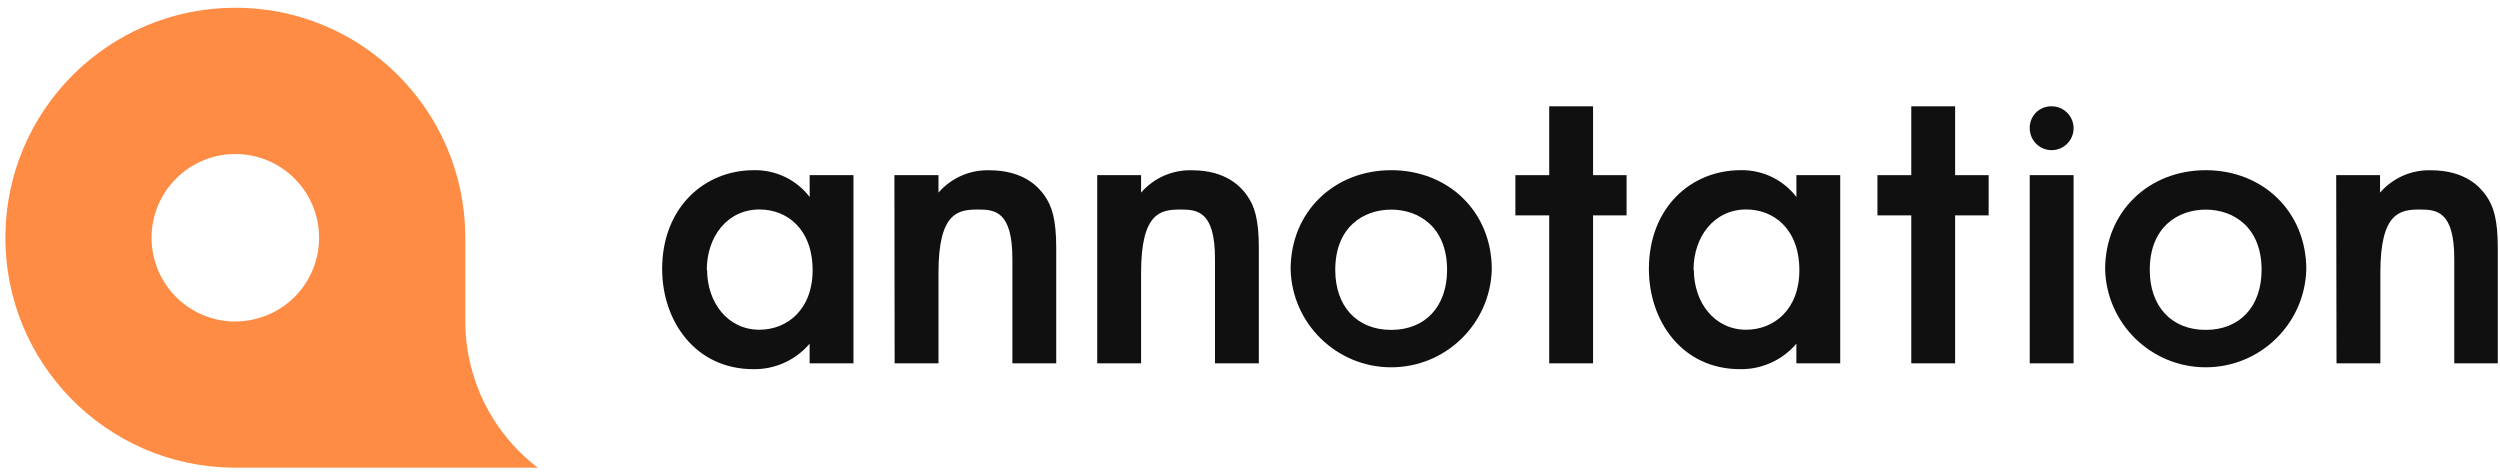 <?xml version="1.0" encoding="UTF-8"?>
<svg width="317px" height="60px" viewBox="0 0 317 60" version="1.1" xmlns="http://www.w3.org/2000/svg" xmlns:xlink="http://www.w3.org/1999/xlink">
    <!-- Generator: Sketch 42 (36781) - http://www.bohemiancoding.com/sketch -->
    <title>logo-image-2017</title>
    <desc>Created with Sketch.</desc>
    <defs></defs>
    <g id="Page-1" stroke="none" stroke-width="1" fill="none" fill-rule="evenodd">
        <g id="logo-image-2017" fill-rule="nonzero">
            <g id="Shape">
                <path d="M102.66,22.21 L108.22,22.21 L108.22,46.07 L102.66,46.07 L102.66,43.58 C100.883,45.671 98.263,46.856 95.52,46.81 C88.15,46.81 83.96,40.69 83.96,34.11 C83.96,26.34 89.29,21.58 95.58,21.58 C98.35,21.52 100.983,22.782 102.67,24.98 L102.66,22.21 Z M89.66,34.21 C89.66,38.35 92.27,41.81 96.29,41.81 C99.8,41.81 103.04,39.26 103.04,34.27 C103.04,29.05 99.81,26.56 96.29,26.56 C92.23,26.57 89.62,30 89.62,34.23 L89.66,34.21 Z" fill="#101010"></path>
                <path d="M113.41,22.21 L119,22.21 L119,24.42 C120.619,22.554 122.991,21.515 125.46,21.59 C129.88,21.59 131.75,23.8 132.46,24.82 C133.37,26.12 133.93,27.77 133.93,31.45 L133.93,46.07 L128.37,46.07 L128.37,32.81 C128.37,26.74 126.1,26.57 124,26.57 C121.51,26.57 119,26.91 119,34.57 L119,46.07 L113.44,46.07 L113.41,22.21 Z" fill="#101010"></path>
                <path d="M139.13,22.21 L144.69,22.21 L144.69,24.42 C146.309,22.554 148.681,21.515 151.15,21.59 C155.57,21.59 157.44,23.8 158.15,24.82 C159.06,26.12 159.62,27.77 159.62,31.45 L159.62,46.07 L154.06,46.07 L154.06,32.81 C154.06,26.74 151.79,26.57 149.69,26.57 C147.2,26.57 144.69,26.91 144.69,34.57 L144.69,46.07 L139.13,46.07 L139.13,22.21 Z" fill="#101010"></path>
                <path d="M189.16,34.17 C188.967,41.075 183.313,46.573 176.405,46.573 C169.497,46.573 163.843,41.075 163.65,34.17 C163.65,26.8 169.21,21.58 176.41,21.58 C183.61,21.58 189.16,26.8 189.16,34.17 Z M183.49,34.23 C183.49,28.79 179.92,26.58 176.4,26.58 C172.88,26.58 169.31,28.79 169.31,34.23 C169.31,38.82 172.03,41.83 176.4,41.83 C180.77,41.83 183.49,38.82 183.49,34.23 L183.49,34.23 Z" fill="#101010"></path>
                <polygon fill="#101010" points="202 27.31 202 46.07 196.44 46.07 196.44 27.31 192.15 27.31 192.15 22.21 196.44 22.21 196.44 13.48 202 13.48 202 22.21 206.25 22.21 206.25 27.31"></polygon>
                <path d="M227.78,22.21 L233.34,22.21 L233.34,46.07 L227.78,46.07 L227.78,43.58 C226.003,45.671 223.383,46.856 220.64,46.81 C213.27,46.81 209.08,40.69 209.08,34.11 C209.08,26.34 214.41,21.58 220.7,21.58 C223.47,21.52 226.103,22.782 227.79,24.98 L227.78,22.21 Z M214.78,34.21 C214.78,38.35 217.39,41.81 221.41,41.81 C224.92,41.81 228.16,39.26 228.16,34.27 C228.16,29.05 224.93,26.56 221.41,26.56 C217.35,26.57 214.74,30 214.74,34.23 L214.78,34.21 Z" fill="#101010"></path>
                <polygon fill="#101010" points="247.91 27.31 247.91 46.07 242.35 46.07 242.35 27.31 238.06 27.31 238.06 22.21 242.35 22.21 242.35 13.48 247.91 13.48 247.91 22.21 252.16 22.21 252.16 27.31"></polygon>
                <path d="M260.15,13.48 C261.685,13.48 262.93,14.725 262.93,16.26 C262.93,17.795 261.685,19.04 260.15,19.04 C258.615,19.04 257.37,17.795 257.37,16.26 C257.351,15.517 257.637,14.798 258.163,14.273 C258.688,13.747 259.407,13.461 260.15,13.48 L260.15,13.48 Z M262.93,22.21 L262.93,46.07 L257.37,46.07 L257.37,22.21 L262.93,22.21 Z" fill="#101010"></path>
                <path d="M292.44,34.17 C292.247,41.075 286.593,46.573 279.685,46.573 C272.777,46.573 267.123,41.075 266.93,34.17 C266.93,26.8 272.49,21.58 279.69,21.58 C286.89,21.58 292.44,26.8 292.44,34.17 Z M286.77,34.23 C286.77,28.79 283.2,26.58 279.68,26.58 C276.16,26.58 272.59,28.79 272.59,34.23 C272.59,38.82 275.31,41.83 279.68,41.83 C284.05,41.83 286.77,38.82 286.77,34.23 L286.77,34.23 Z" fill="#101010"></path>
                <path d="M296.23,22.21 L301.79,22.21 L301.79,24.42 C303.409,22.554 305.781,21.515 308.25,21.59 C312.67,21.59 314.54,23.8 315.25,24.82 C316.16,26.12 316.72,27.77 316.72,31.45 L316.72,46.07 L311.2,46.07 L311.2,32.81 C311.2,26.74 308.93,26.57 306.83,26.57 C304.34,26.57 301.83,26.91 301.83,34.57 L301.83,46.07 L296.27,46.07 L296.23,22.21 Z" fill="#101010"></path>
                <path d="M59,40.95 L59,29.86 L59,29.86 C58.845,13.84 45.795,0.945 29.774,0.982 C13.753,1.02 0.762,13.975 0.682,29.995 C0.601,46.016 13.46,59.101 29.48,59.3 L68.19,59.3 C62.455,54.932 59.063,48.158 59,40.95 L59,40.95 Z M29.83,40.77 C23.967,40.764 19.218,36.009 19.22,30.147 C19.222,24.284 23.974,19.532 29.837,19.53 C35.699,19.528 40.454,24.277 40.46,30.14 C40.46,32.957 39.341,35.658 37.349,37.649 C35.358,39.641 32.657,40.76 29.84,40.76 L29.83,40.77 Z" fill="#FF8C44"></path>
            </g>
        </g>
    </g>
</svg>